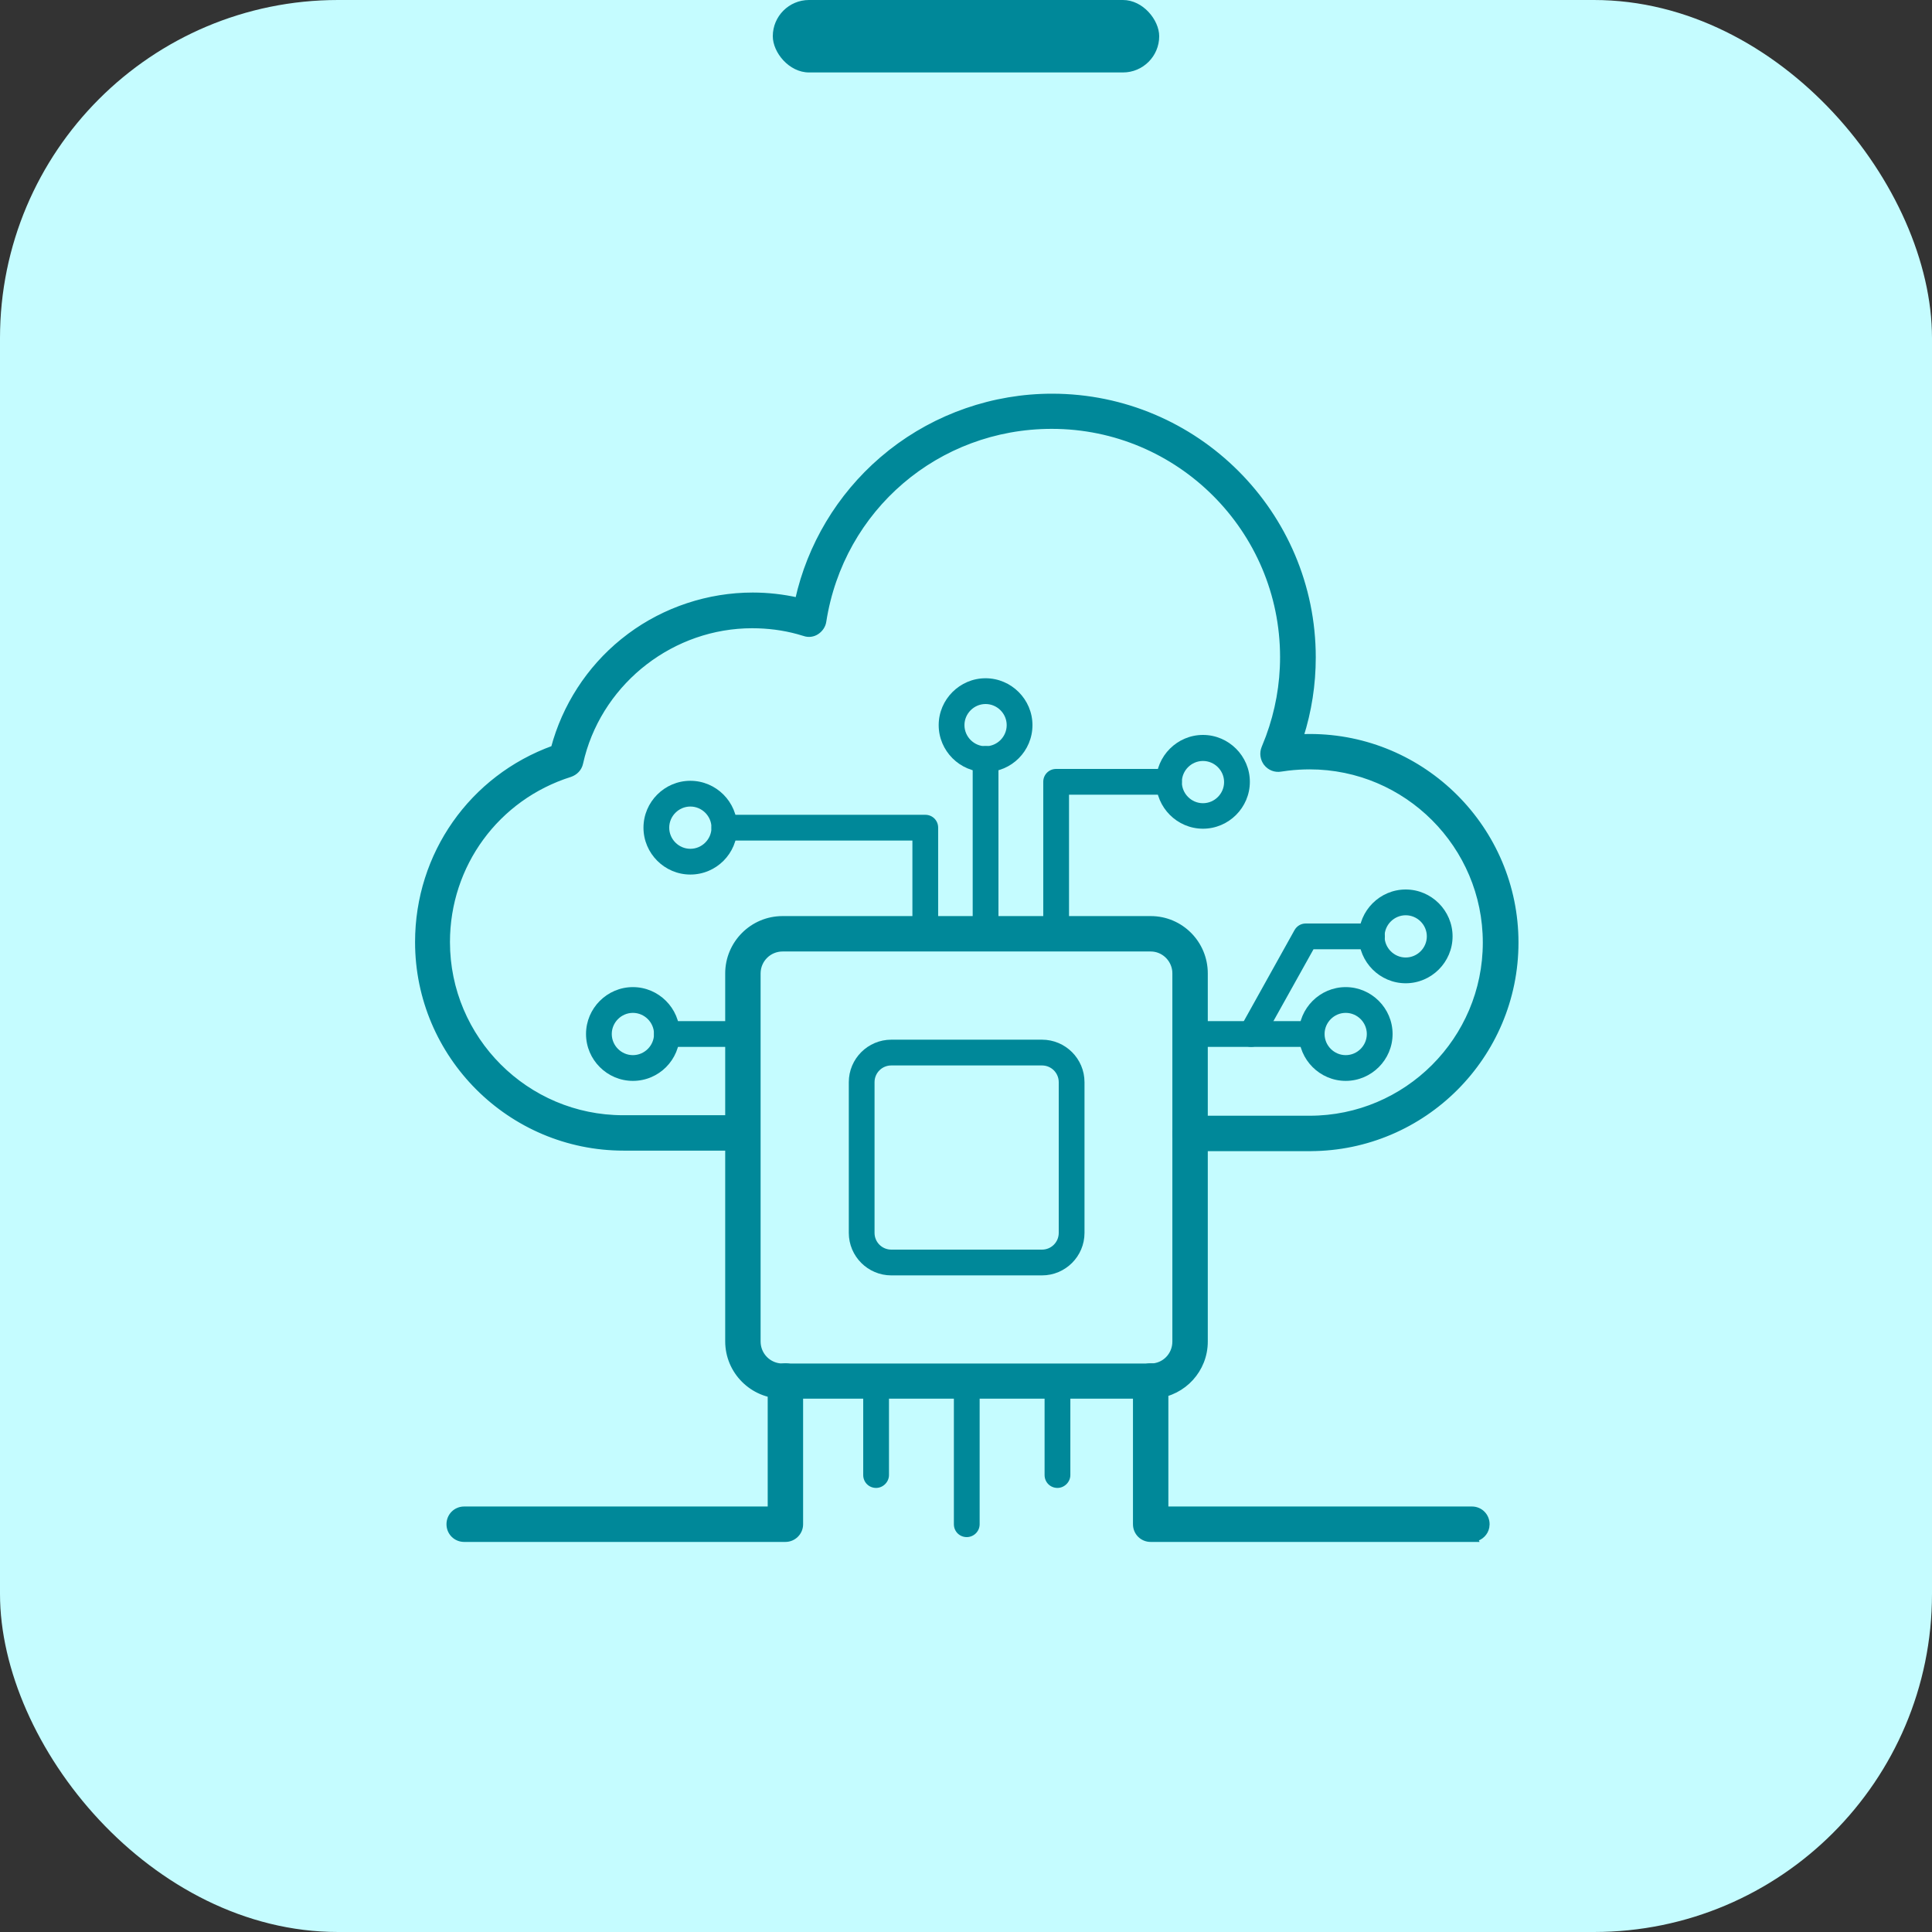 <svg width="80" height="80" viewBox="0 0 80 80" fill="none" xmlns="http://www.w3.org/2000/svg">
<rect x="0" y="0" width="80" height="80" fill="#333333" stroke="none"/>
<rect width="80" height="80" rx="14" fill="#C5FCFF"/>
<rect x="32" width="16" height="3" rx="1.5" fill="#008899"/>
<path d="M43.563 16.402C49.528 16.402 54.383 21.257 54.383 27.221C54.383 28.346 54.212 29.441 53.876 30.498C53.998 30.494 54.117 30.493 54.24 30.493C58.946 30.493 62.777 34.324 62.777 39.03C62.777 43.73 58.955 47.556 54.258 47.566L54.257 47.567H49.28C48.926 47.567 48.647 47.287 48.647 46.933C48.647 46.58 48.927 46.3 49.28 46.3H54.23C58.238 46.3 61.5 43.038 61.5 39.03C61.5 35.021 58.238 31.759 54.23 31.758C53.929 31.758 53.623 31.776 53.324 31.812L53.029 31.853C52.8 31.891 52.572 31.802 52.423 31.615V31.614C52.284 31.436 52.246 31.185 52.334 30.97L52.335 30.968L52.513 30.518C52.903 29.458 53.105 28.347 53.105 27.21C53.105 21.943 48.819 17.658 43.552 17.658C38.812 17.658 34.844 21.056 34.115 25.733C34.089 25.913 33.974 26.075 33.826 26.173C33.673 26.275 33.481 26.302 33.303 26.239L33.041 26.162C32.428 25.994 31.791 25.914 31.146 25.914C27.865 25.914 24.958 28.165 24.119 31.299L24.044 31.606C23.993 31.836 23.826 31.999 23.617 32.073L23.614 32.074C20.573 33.031 18.532 35.82 18.532 39.008C18.532 43.017 21.794 46.279 25.803 46.279H30.752C31.106 46.279 31.385 46.558 31.385 46.912C31.385 47.265 31.106 47.545 30.752 47.545H25.824C21.118 47.545 17.287 43.714 17.287 39.008C17.287 35.379 19.531 32.196 22.914 30.974C23.374 29.246 24.382 27.68 25.782 26.546L26.07 26.322C27.534 25.233 29.337 24.636 31.168 24.636C31.793 24.636 32.417 24.706 33.023 24.842C33.522 22.587 34.749 20.536 36.511 19.018L36.883 18.711C38.774 17.225 41.131 16.402 43.563 16.402Z" fill="#008899" stroke="#008899" stroke-width="0.2"/>
<path d="M47.648 38.033C48.898 38.033 49.912 39.048 49.912 40.308V55.551C49.912 56.723 49.02 57.688 47.879 57.804L47.648 57.816H32.404C31.155 57.816 30.129 56.801 30.129 55.541V40.308C30.129 39.059 31.144 38.033 32.404 38.033H47.648ZM32.404 39.299C31.851 39.299 31.396 39.745 31.395 40.308V55.551C31.396 56.105 31.842 56.56 32.404 56.56H47.648C48.199 56.56 48.645 56.115 48.645 55.551V40.308L48.641 40.206C48.589 39.699 48.164 39.299 47.648 39.299H32.404Z" fill="#008899" stroke="#008899" stroke-width="0.2"/>
<path d="M43.147 52.811H36.907C35.936 52.811 35.147 52.021 35.147 51.051V44.811C35.147 43.84 35.936 43.051 36.907 43.051H43.147C44.117 43.051 44.907 43.84 44.907 44.811V51.051C44.907 52.022 44.117 52.811 43.147 52.811ZM36.907 44.118C36.522 44.118 36.213 44.427 36.213 44.811V51.051C36.213 51.435 36.523 51.744 36.907 51.744H43.147C43.531 51.744 43.84 51.435 43.84 51.051V44.811C43.84 44.427 43.53 44.118 43.147 44.118H36.907Z" fill="#008899"/>
<path d="M30.773 43.349H27.615C27.317 43.349 27.082 43.115 27.082 42.816C27.082 42.517 27.317 42.283 27.615 42.283H30.773C31.071 42.283 31.306 42.517 31.306 42.816C31.306 43.115 31.061 43.349 30.773 43.349Z" fill="#008899"/>
<path d="M54.314 43.349H49.279C48.981 43.349 48.746 43.115 48.746 42.816C48.746 42.517 48.981 42.283 49.279 42.283H54.314C54.613 42.283 54.847 42.517 54.847 42.816C54.847 43.115 54.613 43.349 54.314 43.349Z" fill="#008899"/>
<path d="M51.809 43.349C51.723 43.349 51.627 43.328 51.553 43.285C51.297 43.147 51.201 42.816 51.35 42.56L53.601 38.517C53.697 38.346 53.867 38.24 54.07 38.24H56.812C57.11 38.24 57.345 38.474 57.345 38.773C57.345 39.072 57.11 39.306 56.812 39.306H54.39L52.289 43.072C52.182 43.242 52.001 43.349 51.809 43.349L51.809 43.349Z" fill="#008899"/>
<path d="M38.314 39.2C38.016 39.2 37.781 38.965 37.781 38.667V34.805H29.994C29.696 34.805 29.461 34.571 29.461 34.272C29.461 33.974 29.696 33.739 29.994 33.739H38.314C38.613 33.739 38.847 33.974 38.847 34.272V38.667C38.847 38.965 38.613 39.2 38.314 39.2L38.314 39.2Z" fill="#008899"/>
<path d="M43.733 39.2C43.434 39.2 43.199 38.965 43.199 38.667V32.374C43.199 32.075 43.434 31.84 43.733 31.84H48.404C48.703 31.84 48.938 32.075 48.938 32.374C48.938 32.672 48.703 32.907 48.404 32.907H44.266V38.667C44.266 38.965 44.031 39.2 43.733 39.2L43.733 39.2Z" fill="#008899"/>
<path d="M40.811 39.2C40.512 39.2 40.277 38.965 40.277 38.667V31.424C40.277 31.125 40.512 30.891 40.811 30.891C41.109 30.891 41.344 31.125 41.344 31.424V38.667C41.344 38.965 41.109 39.2 40.811 39.2Z" fill="#008899"/>
<path d="M26.207 44.757C25.14 44.757 24.266 43.883 24.266 42.816C24.266 41.749 25.14 40.874 26.207 40.874C27.274 40.874 28.148 41.749 28.148 42.816C28.148 43.883 27.284 44.757 26.207 44.757ZM26.207 41.941C25.727 41.941 25.332 42.336 25.332 42.816C25.332 43.296 25.727 43.691 26.207 43.691C26.687 43.691 27.082 43.296 27.082 42.816C27.082 42.336 26.687 41.941 26.207 41.941Z" fill="#008899"/>
<path d="M28.586 36.213C27.519 36.213 26.645 35.339 26.645 34.272C26.645 33.205 27.519 32.331 28.586 32.331C29.653 32.331 30.527 33.205 30.527 34.272C30.527 35.339 29.663 36.213 28.586 36.213ZM28.586 33.397C28.106 33.397 27.711 33.792 27.711 34.272C27.711 34.752 28.106 35.147 28.586 35.147C29.066 35.147 29.461 34.752 29.461 34.272C29.461 33.792 29.066 33.397 28.586 33.397Z" fill="#008899"/>
<path d="M49.812 34.315C48.746 34.315 47.871 33.44 47.871 32.373C47.871 31.307 48.746 30.432 49.812 30.432C50.879 30.432 51.754 31.307 51.754 32.373C51.754 33.44 50.879 34.315 49.812 34.315ZM49.812 31.51C49.333 31.51 48.938 31.904 48.938 32.384C48.938 32.864 49.333 33.259 49.812 33.259C50.292 33.259 50.687 32.864 50.687 32.384C50.687 31.904 50.292 31.51 49.812 31.51Z" fill="#008899"/>
<path d="M40.81 31.968C39.744 31.968 38.869 31.093 38.869 30.026C38.869 28.96 39.744 28.085 40.81 28.085C41.877 28.085 42.752 28.96 42.752 30.026C42.752 31.093 41.888 31.968 40.81 31.968ZM40.81 29.152C40.331 29.152 39.936 29.547 39.936 30.026C39.936 30.506 40.331 30.901 40.81 30.901C41.291 30.901 41.685 30.506 41.685 30.026C41.685 29.547 41.291 29.152 40.81 29.152Z" fill="#008899"/>
<path d="M58.207 40.715C57.14 40.715 56.266 39.84 56.266 38.773C56.266 37.707 57.14 36.832 58.207 36.832C59.274 36.832 60.148 37.707 60.148 38.773C60.148 39.84 59.274 40.715 58.207 40.715ZM58.207 37.899C57.727 37.899 57.332 38.293 57.332 38.773C57.332 39.253 57.727 39.648 58.207 39.648C58.687 39.648 59.082 39.253 59.082 38.773C59.082 38.293 58.687 37.899 58.207 37.899Z" fill="#008899"/>
<path d="M55.723 44.757C54.656 44.757 53.781 43.883 53.781 42.816C53.781 41.749 54.656 40.874 55.723 40.874C56.789 40.874 57.664 41.749 57.664 42.816C57.664 43.883 56.789 44.757 55.723 44.757ZM55.723 41.941C55.243 41.941 54.848 42.336 54.848 42.816C54.848 43.296 55.243 43.691 55.723 43.691C56.203 43.691 56.597 43.296 56.597 42.816C56.597 42.336 56.203 41.941 55.723 41.941Z" fill="#008899"/>
<path d="M36.277 61.612C35.979 61.612 35.744 61.377 35.744 61.078V57.196C35.744 56.897 35.979 56.663 36.277 56.663C36.576 56.663 36.811 56.897 36.811 57.196V61.078C36.811 61.367 36.565 61.612 36.277 61.612Z" fill="#008899"/>
<path d="M32.523 56.551C32.876 56.551 33.155 56.83 33.155 57.184V63.115C33.155 63.47 32.864 63.748 32.523 63.748H32.443V63.748H19.221C18.867 63.748 18.588 63.468 18.588 63.115C18.588 62.761 18.867 62.481 19.221 62.481H31.889V57.184C31.889 56.83 32.169 56.551 32.523 56.551Z" fill="#008899" stroke="#008899" stroke-width="0.2"/>
<path d="M40.031 63.648C39.733 63.648 39.498 63.414 39.498 63.115V57.184C39.498 56.886 39.733 56.651 40.031 56.651C40.33 56.651 40.565 56.886 40.565 57.184V63.115C40.565 63.414 40.319 63.648 40.031 63.648Z" fill="#008899"/>
<path d="M43.787 61.612C43.489 61.612 43.254 61.377 43.254 61.078V57.196C43.254 56.897 43.489 56.663 43.787 56.663C44.086 56.663 44.321 56.897 44.321 57.196V61.078C44.321 61.367 44.075 61.612 43.787 61.612Z" fill="#008899"/>
<path d="M47.647 56.551C48 56.551 48.28 56.83 48.28 57.184V62.481H60.948C61.302 62.481 61.581 62.761 61.581 63.115L61.568 63.244C61.519 63.485 61.33 63.67 61.098 63.727L61.108 63.748H47.647C47.293 63.748 47.014 63.468 47.014 63.115V57.184C47.014 56.83 47.293 56.551 47.647 56.551Z" fill="#008899" stroke="#008899" stroke-width="0.2"/>
</svg>
